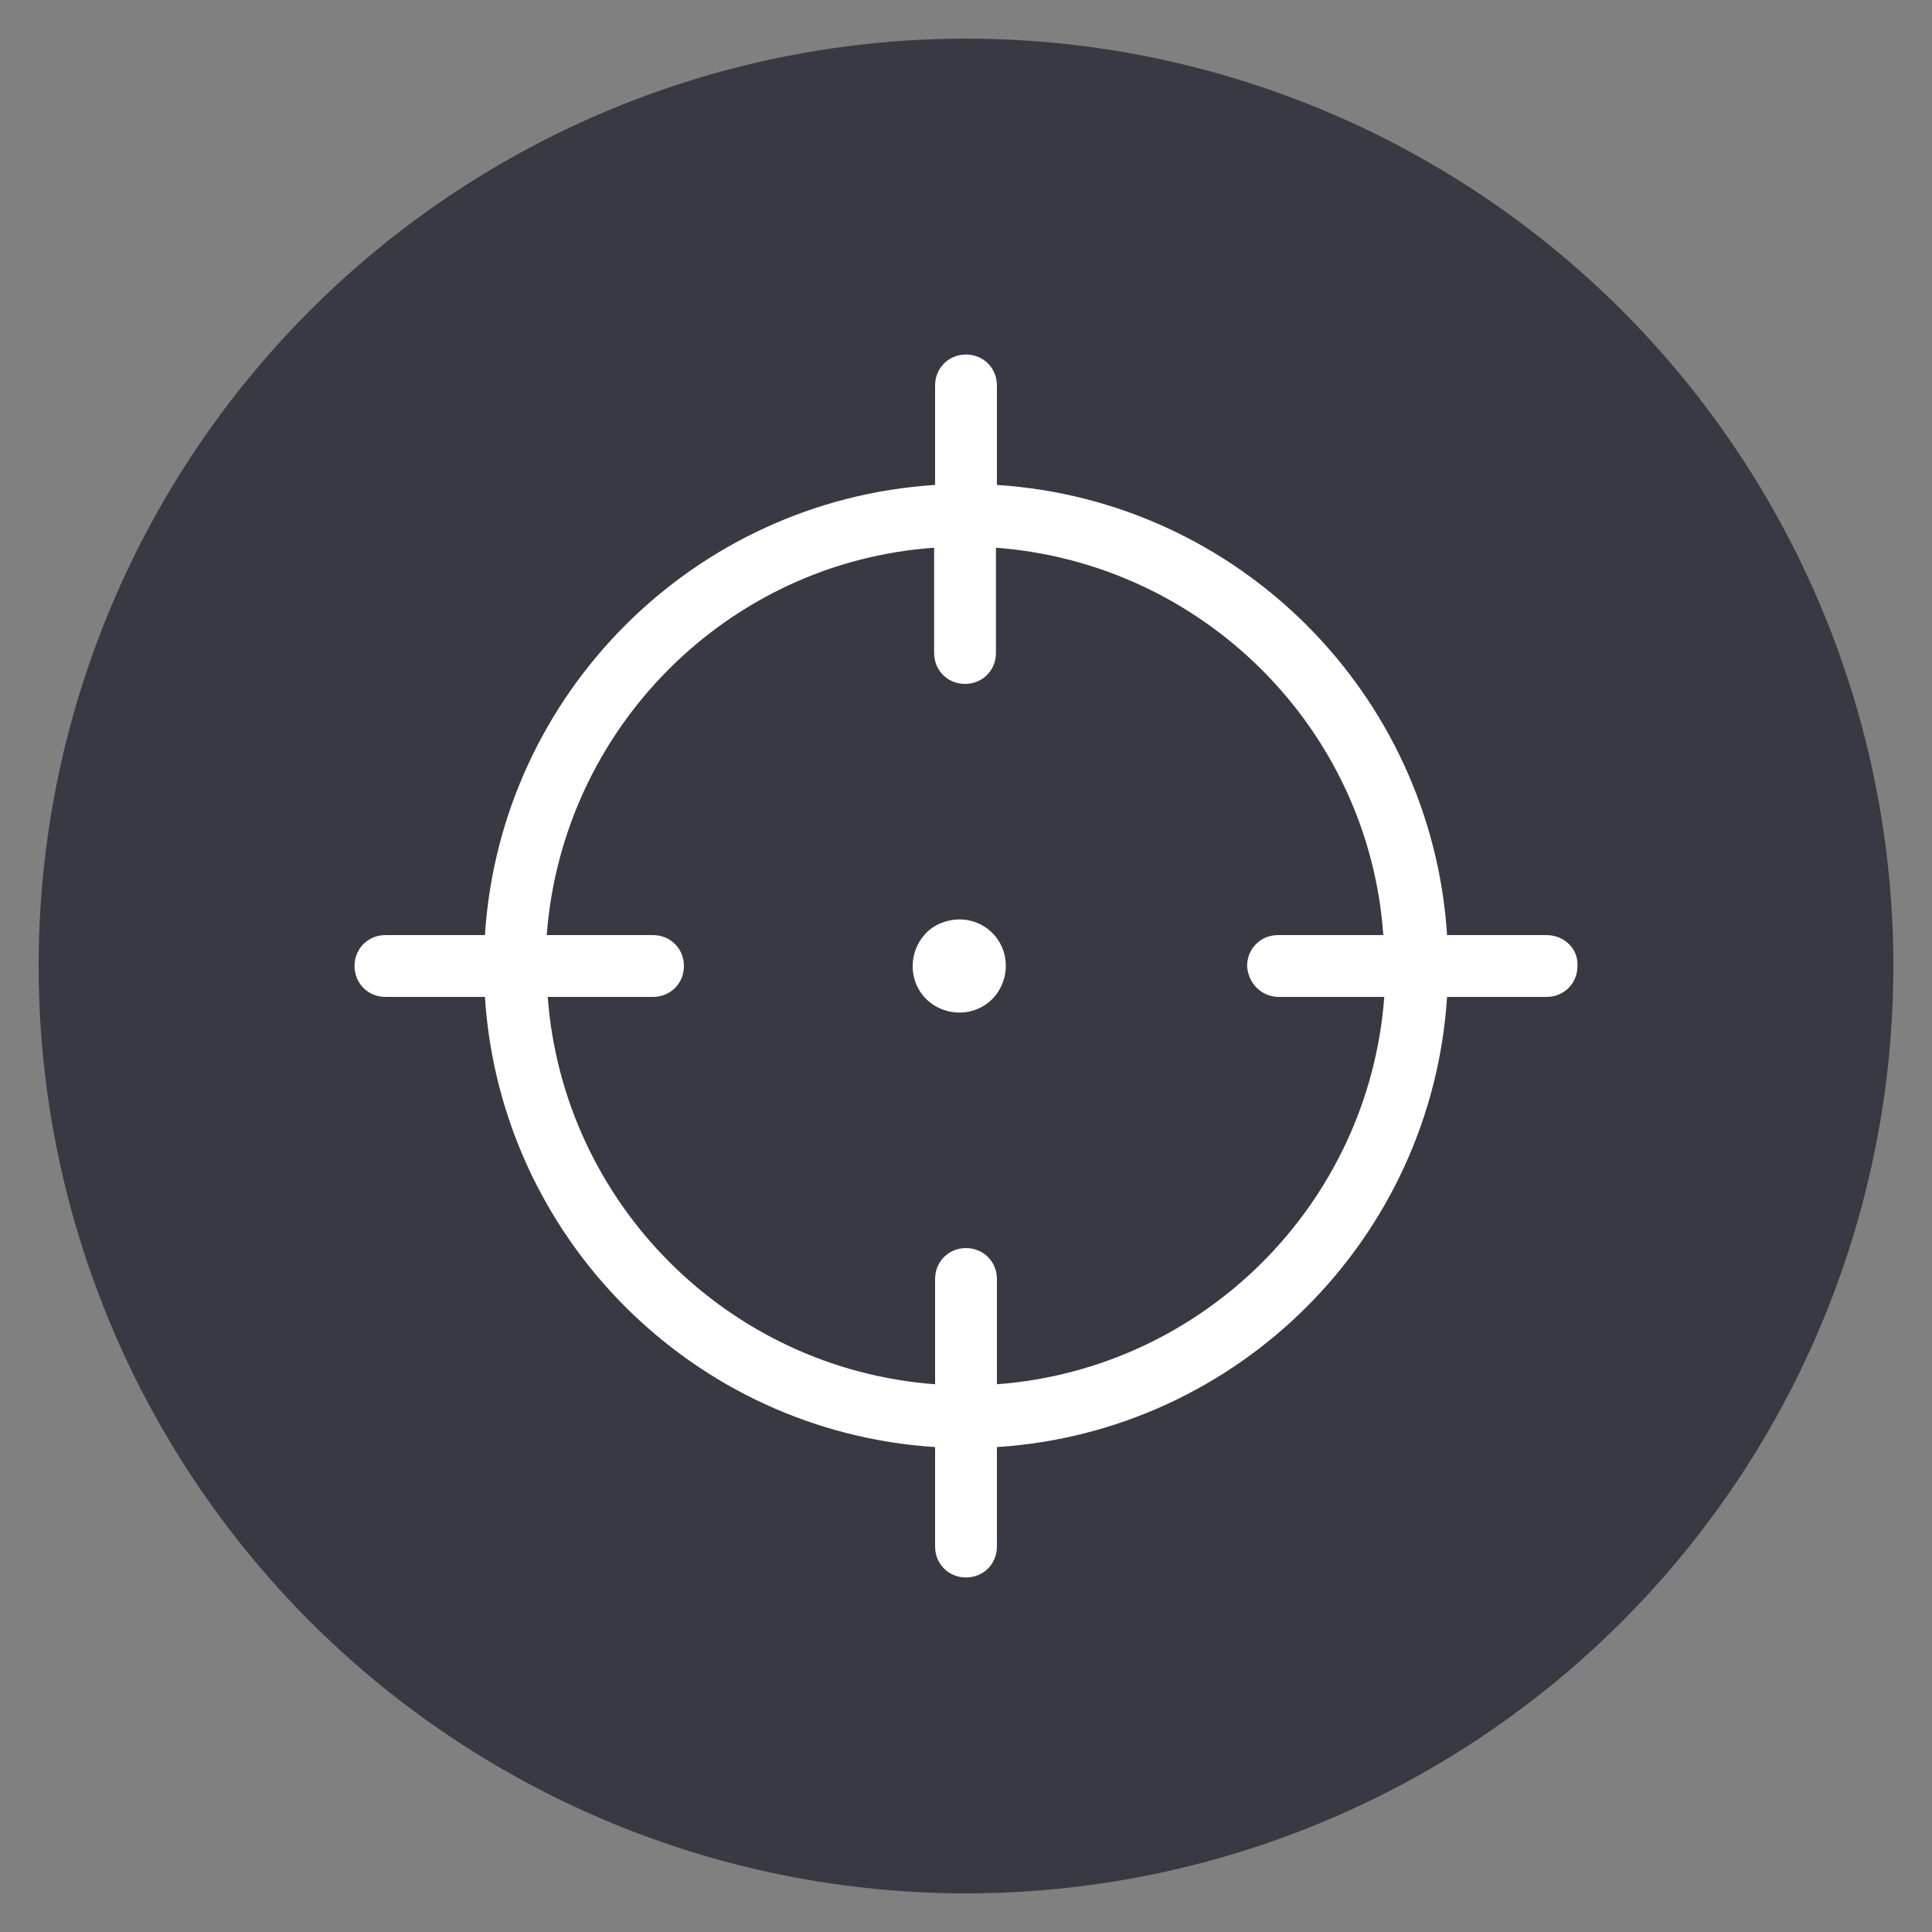 <svg xmlns="http://www.w3.org/2000/svg" xmlns:xlink="http://www.w3.org/1999/xlink" id="Layer_1" x="0px" y="0px" viewBox="0 0 200 200" style="enable-background:new 0 0 200 200;" xml:space="preserve"><rect x="0" y="0" width="200" height="200" fill="#808080" stroke="none"/><style type="text/css">	.st0{fill:#383943;}	.st1{fill:#FFFFFF;}</style><circle class="st0" cx="100" cy="100" r="96"></circle><path class="st1" d="M160.1,96.8h-10.3c-1.6-25-21.6-45-46.6-46.6V39.9c0-1.8-1.4-3.2-3.2-3.2c-1.8,0-3.2,1.4-3.2,3.2v10.3 c-25,1.6-45,21.6-46.6,46.6H39.9c-1.8,0-3.2,1.4-3.2,3.2c0,1.8,1.4,3.2,3.2,3.2h10.3c1.6,25,21.6,45,46.6,46.6v10.3 c0,1.8,1.4,3.2,3.2,3.2c1.8,0,3.2-1.4,3.2-3.2v-10.3c25-1.6,45-21.6,46.6-46.6h10.3c1.8,0,3.2-1.4,3.2-3.2 C163.4,98.2,161.9,96.8,160.1,96.8z M132.4,103.2h10.9c-1.6,21.4-18.7,38.5-40.1,40.1v-10.9c0-1.8-1.4-3.2-3.2-3.2 c-1.8,0-3.2,1.4-3.2,3.2v10.9c-21.4-1.6-38.5-18.7-40.1-40.1h10.9c1.8,0,3.2-1.4,3.2-3.2c0-1.8-1.4-3.2-3.2-3.2h-11 c1.6-21.4,18.7-38.6,40.1-40.1v10.9c0,1.8,1.4,3.2,3.2,3.2c1.8,0,3.2-1.4,3.2-3.2V56.7c21.4,1.6,38.6,18.7,40.1,40.1h-10.9 c-1.8,0-3.2,1.4-3.2,3.2C129.2,101.8,130.6,103.2,132.4,103.2z M96.9,95.8c-2.3,1.3-3.1,4.3-1.8,6.6c1.3,2.3,4.3,3.1,6.6,1.8 c2.3-1.3,3.1-4.3,1.8-6.6C102.2,95.3,99.3,94.5,96.9,95.8z"></path></svg>